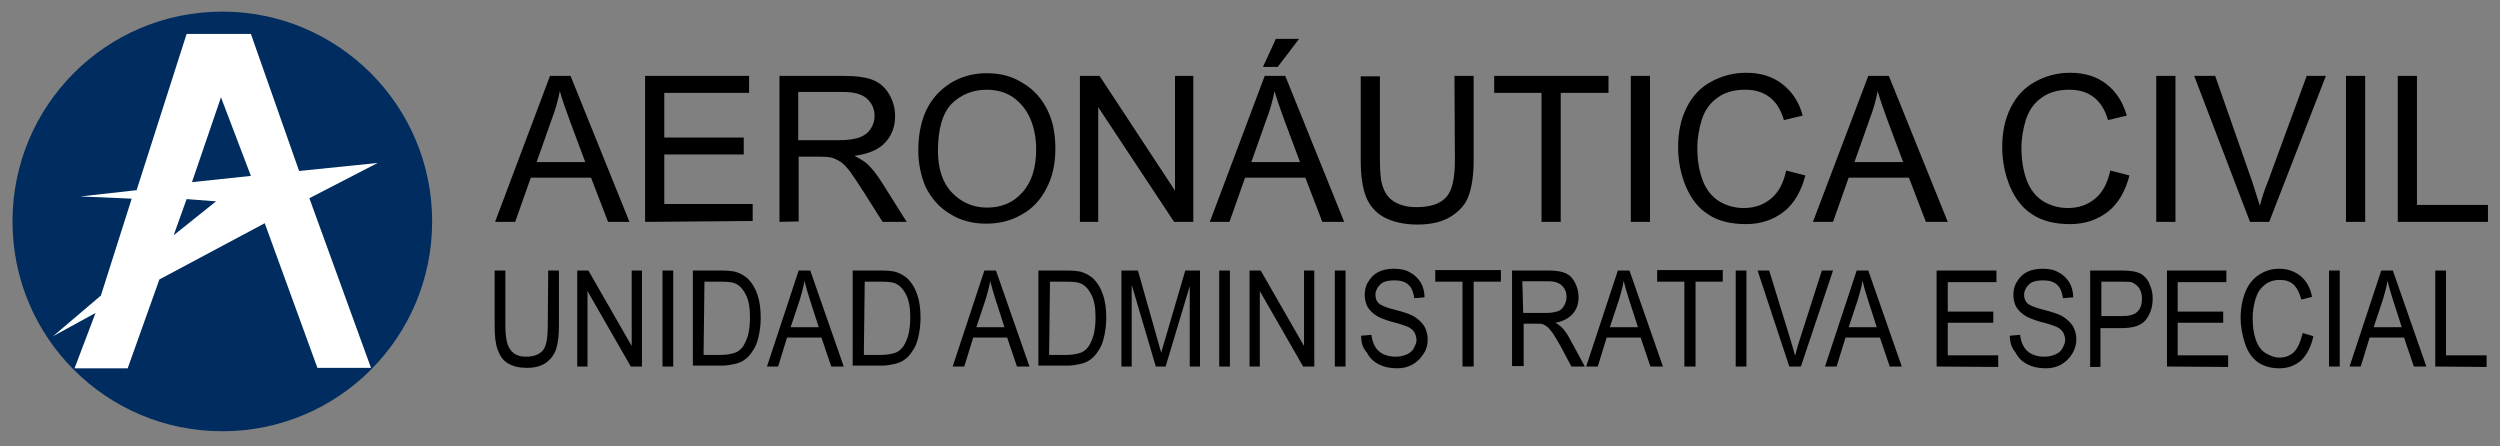 <?xml version="1.0" encoding="utf-8"?>
<!-- Generator: Adobe Illustrator 19.2.1, SVG Export Plug-In . SVG Version: 6.00 Build 0)  -->
<svg version="1.1" id="Capa_1" xmlns="http://www.w3.org/2000/svg" xmlns:xlink="http://www.w3.org/1999/xlink" x="0px" y="0px"
	 viewBox="0 0 560 100" style="enable-background:new 0 0 560 100;" xml:space="preserve">
<rect x="0" y="0" width="560" height="100" fill="#808080" stroke="none"/>
<style type="text/css">
	.st0{fill:#002C5F;}
	.st1{fill:#FFFFFF;}
</style>
<g>
	<path class="st0" d="M96.8,49.6c0,26-21,47-47,47s-47-21-47-47s21-47,47-47C75.7,2.6,96.8,23.6,96.8,49.6"/>
	<path class="st1" d="M41.8,7.6h14.4L67,38.3l17.6-1.8l-15.3,7.9l13.8,38h-12L59.3,50L35.7,62.6l-7.1,19.9H16.7l4.7-12.4l-9.5,5.2
		l10.7-9.1l6.9-21.7L18,44l12.6-1.4L41.8,7.6z M43,40.8l13.2-1.4l-6.7-17.6L43,40.8z M38.9,52.7l9.5-7.6l-6.6-0.5L38.9,52.7z"/>
	<path d="M110.9,49.7L123.2,17h4.6L141,49.7h-4.8l-3.8-9.9h-13.5l-3.5,9.9H110.9z M120.2,36.3h10.9l-3.4-9.1c-1-2.7-1.8-5-2.3-6.8
		c-0.4,2.1-1,4.2-1.8,6.3L120.2,36.3z M144.5,49.7V17h23.3v3.8h-19v10h17.8v3.8h-17.8v11.1h19.8v3.8L144.5,49.7L144.5,49.7z
		 M174.6,49.7V17h14.3c2.9,0,5.1,0.3,6.6,0.9c1.5,0.6,2.7,1.6,3.6,3.1c0.9,1.5,1.4,3.1,1.4,5c0,2.3-0.7,4.3-2.2,5.9
		c-1.4,1.6-3.8,2.6-6.9,3c1.1,0.6,2,1.1,2.6,1.6c1.3,1.1,2.4,2.6,3.5,4.3l5.6,8.9h-5.4l-4.3-6.8c-1.3-2-2.2-3.4-3-4.5
		c-0.8-1-1.5-1.8-2.2-2.2c-0.6-0.4-1.3-0.7-1.9-0.9c-0.5-0.1-1.3-0.2-2.4-0.2h-5v14.5L174.6,49.7L174.6,49.7z M178.8,31.4h9.1
		c1.9,0,3.4-0.2,4.6-0.6c1.1-0.4,1.9-1,2.5-1.9c0.6-0.9,0.9-1.8,0.9-3c0-1.5-0.6-2.8-1.7-3.8c-1.1-1-2.9-1.5-5.2-1.5h-10.2V31.4z
		 M205.7,33.8c0-5.5,1.4-9.7,4.3-12.8c2.9-3,6.6-4.6,11.1-4.6c3,0,5.7,0.7,8,2.2c2.4,1.4,4.2,3.4,5.5,6c1.3,2.6,1.8,5.5,1.8,8.7
		c0,3.3-0.6,6.3-2,8.9c-1.3,2.6-3.2,4.6-5.6,5.9c-2.4,1.4-5.1,2-7.9,2c-3,0-5.8-0.7-8.1-2.2c-2.4-1.4-4.2-3.5-5.5-6.1
		C206.3,39.4,205.7,36.6,205.7,33.8 M210.1,33.8c0,3.9,1,7.1,3.1,9.3c2.1,2.2,4.7,3.4,7.9,3.4c3.2,0,5.9-1.1,7.9-3.4
		c2.1-2.3,3.1-5.5,3.1-9.7c0-2.6-0.5-5-1.4-7c-0.9-2-2.2-3.5-3.9-4.7c-1.7-1.1-3.6-1.6-5.8-1.6c-3,0-5.6,1-7.8,3.1
		C211.1,25.4,210.1,28.9,210.1,33.8 M241.9,49.7V17h4.4l16.9,25.7V17h4.1v32.7H263L246,24v25.7C246,49.7,241.9,49.7,241.9,49.7z
		 M271,49.7L283.3,17h4.6l13.2,32.7h-4.9l-3.8-9.9h-13.5l-3.5,9.9H271z M280.3,36.3h10.9l-3.4-9.1c-1-2.7-1.8-5-2.3-6.8
		c-0.4,2.1-1,4.2-1.8,6.3L280.3,36.3z M282.9,15l2.9-6.3h5.2l-4.8,6.3H282.9z M325.8,17h4.3v18.9c0,3.3-0.4,5.9-1.1,7.9
		s-2.1,3.5-4,4.7c-1.9,1.2-4.4,1.8-7.5,1.8c-3,0-5.5-0.6-7.4-1.6c-1.9-1-3.3-2.6-4.1-4.6c-0.8-2-1.2-4.7-1.2-8.2V17.1h4.3v18.8
		c0,2.8,0.2,5,0.8,6.3c0.5,1.4,1.4,2.4,2.6,3.1c1.3,0.7,2.8,1.1,4.7,1.1c3.1,0,5.4-0.7,6.7-2.2c1.4-1.4,2-4.3,2-8.3L325.8,17
		L325.8,17z M345.3,49.7V20.8h-10.6V17h25.6v3.8h-10.7v28.9H345.3z M365.3,17h4.3v32.7h-4.3V17z M400.1,38.2l4.3,1.1
		c-0.9,3.5-2.5,6.3-4.8,8.1c-2.3,1.8-5.1,2.8-8.5,2.8c-3.4,0-6.3-0.7-8.5-2.2c-2.2-1.4-3.8-3.5-5-6.3c-1.1-2.7-1.7-5.6-1.7-8.7
		c0-3.4,0.6-6.3,1.9-8.9c1.3-2.6,3.1-4.5,5.5-5.8c2.4-1.3,5-2,7.8-2c3.2,0,5.9,0.8,8.1,2.5c2.2,1.7,3.8,4,4.6,7.1l-4.2,1
		c-0.7-2.4-1.8-4.1-3.3-5.2s-3.2-1.6-5.4-1.6c-2.5,0-4.6,0.6-6.2,1.8c-1.7,1.2-2.8,2.8-3.5,4.9c-0.6,2-1,4.1-1,6.3
		c0,2.8,0.4,5.2,1.2,7.3c0.8,2.1,2,3.6,3.7,4.7c1.7,1,3.5,1.5,5.5,1.5c2.4,0,4.4-0.7,6.1-2.1C398.4,43.1,399.5,41,400.1,38.2
		 M406.1,49.7L418.5,17h4.6l13.2,32.7h-4.9l-3.8-9.9h-13.5l-3.5,9.9H406.1z M415.4,36.3h10.9l-3.4-9.1c-1-2.7-1.8-5-2.3-6.8
		c-0.4,2.1-1,4.2-1.8,6.3L415.4,36.3z M472.7,38.2l4.3,1.1c-0.9,3.5-2.5,6.3-4.8,8.1c-2.3,1.8-5.1,2.8-8.5,2.8
		c-3.4,0-6.3-0.7-8.5-2.2c-2.2-1.4-3.8-3.5-5-6.3c-1.1-2.7-1.7-5.6-1.7-8.7c0-3.4,0.6-6.3,1.9-8.9c1.3-2.6,3.1-4.5,5.5-5.8
		c2.3-1.3,5-2,7.8-2c3.2,0,5.9,0.8,8.1,2.5c2.2,1.7,3.7,4,4.6,7.1l-4.2,1c-0.7-2.4-1.8-4.1-3.3-5.2s-3.2-1.6-5.4-1.6
		c-2.5,0-4.6,0.6-6.2,1.8c-1.7,1.2-2.8,2.8-3.5,4.9c-0.6,2-1,4.1-1,6.3c0,2.8,0.4,5.2,1.2,7.3c0.8,2.1,2,3.6,3.7,4.7
		c1.7,1,3.5,1.5,5.5,1.5c2.4,0,4.4-0.7,6.1-2.1C471,43.1,472.1,41,472.7,38.2 M483,17h4.3v32.7H483V17z M504,49.7L491.5,17h4.7
		l8.3,23.7c0.6,1.9,1.2,3.7,1.7,5.4c0.5-1.8,1-3.5,1.8-5.4l8.7-23.7h4.3l-12.7,32.7C508.3,49.7,504,49.7,504,49.7z M525.5,17h4.3
		v32.7h-4.3V17z M537.1,49.7V17h4.3v28.9h15.9v3.8C557.2,49.7,537.1,49.7,537.1,49.7z"/>
	<path d="M122.8,60.6h2.4v12.4c0,2.2-0.2,3.8-0.6,5.1c-0.4,1.3-1.2,2.3-2.2,3.1c-1.1,0.8-2.6,1.2-4.3,1.2c-1.8,0-3.1-0.3-4.3-1
		s-1.8-1.7-2.3-3c-0.5-1.3-0.7-3.1-0.7-5.4V60.6h2.4v12.4c0,1.8,0.2,3.2,0.5,4.1c0.3,0.9,0.8,1.6,1.5,2.1c0.7,0.5,1.6,0.7,2.6,0.7
		c1.8,0,3-0.5,3.8-1.4c0.8-1,1.1-2.8,1.1-5.5L122.8,60.6L122.8,60.6z M129.3,82.1V60.6h2.5l9.7,16.9V60.6h2.3v21.5h-2.5l-9.7-16.9
		v16.9H129.3z M148.4,60.6h2.4v21.5h-2.4V60.6z M155.2,82.1V60.6h6.3c1.4,0,2.6,0.1,3.3,0.3c1,0.3,1.9,0.8,2.7,1.5
		c1,1,1.7,2.2,2.2,3.7s0.7,3.2,0.7,5.1c0,1.6-0.2,3-0.5,4.3c-0.3,1.3-0.7,2.3-1.3,3.1c-0.5,0.8-1,1.4-1.7,1.9
		c-0.6,0.5-1.4,0.8-2.2,1c-0.9,0.2-1.8,0.4-3,0.4H155.2L155.2,82.1z M157.6,79.5h3.9c1.2,0,2.2-0.2,2.9-0.4s1.3-0.6,1.7-1.1
		c0.6-0.6,1-1.6,1.4-2.7c0.3-1.1,0.5-2.5,0.5-4.2c0-2.2-0.3-4-1-5.2c-0.6-1.2-1.4-2-2.3-2.4c-0.6-0.3-1.7-0.4-3.1-0.4h-3.8
		L157.6,79.5L157.6,79.5L157.6,79.5z M171.8,82.1l7.1-21.5h2.6l7.5,21.5h-2.8l-2.2-6.5h-7.7l-2,6.5H171.8z M177.1,73.3h6.3l-1.9-5.9
		c-0.6-1.8-1-3.3-1.3-4.5c-0.2,1.4-0.6,2.7-1,4.1L177.1,73.3z M191,82.1V60.6h6.3c1.4,0,2.6,0.1,3.3,0.3c1,0.3,1.9,0.8,2.7,1.5
		c1,1,1.7,2.2,2.2,3.7s0.7,3.2,0.7,5.1c0,1.6-0.2,3-0.5,4.3c-0.3,1.3-0.7,2.3-1.3,3.1c-0.5,0.8-1,1.4-1.7,1.9
		c-0.6,0.5-1.4,0.8-2.2,1c-0.9,0.2-1.8,0.4-3,0.4H191L191,82.1z M193.5,79.5h3.9c1.2,0,2.2-0.2,2.9-0.4s1.3-0.6,1.7-1.1
		c0.6-0.6,1-1.6,1.4-2.7c0.3-1.1,0.5-2.5,0.5-4.2c0-2.2-0.3-4-1-5.2c-0.6-1.2-1.4-2-2.3-2.4c-0.6-0.3-1.7-0.4-3.1-0.4h-3.8
		L193.5,79.5L193.5,79.5L193.5,79.5z M213.4,82.1l7.1-21.5h2.6l7.5,21.5h-2.8l-2.2-6.5H218l-2,6.5H213.4z M218.7,73.3h6.3l-1.9-5.9
		c-0.6-1.8-1-3.3-1.3-4.5c-0.2,1.4-0.6,2.7-1,4.1L218.7,73.3z M232.6,82.1V60.6h6.3c1.4,0,2.6,0.1,3.3,0.3c1,0.3,1.9,0.8,2.7,1.5
		c1,1,1.7,2.2,2.2,3.7s0.7,3.2,0.7,5.1c0,1.6-0.2,3-0.5,4.3c-0.3,1.3-0.7,2.3-1.3,3.1c-0.5,0.8-1,1.4-1.7,1.9
		c-0.6,0.5-1.4,0.8-2.2,1c-0.9,0.2-1.8,0.4-3,0.4H232.6L232.6,82.1z M235,79.5h3.9c1.2,0,2.2-0.2,2.9-0.4s1.3-0.6,1.7-1.1
		c0.6-0.6,1-1.6,1.4-2.7c0.3-1.1,0.5-2.5,0.5-4.2c0-2.2-0.3-4-1-5.2c-0.6-1.2-1.4-2-2.3-2.4c-0.6-0.3-1.7-0.4-3.1-0.4h-3.8L235,79.5
		L235,79.5L235,79.5z M251.2,82.1V60.6h3.7l4.3,15.2c0.4,1.4,0.7,2.5,0.9,3.2c0.2-0.8,0.6-1.9,1-3.4l4.4-15h3.3v21.5h-2.3v-18
		l-5.4,18h-2.2l-5.4-18.3v18.3H251.2z M273.1,60.6h2.4v21.5h-2.4V60.6z M279.9,82.1V60.6h2.5l9.7,16.9V60.6h2.3v21.5h-2.5l-9.7-16.9
		v16.9H279.9z M299,60.6h2.4v21.5H299V60.6z M304.9,75.2l2.3-0.2c0.1,1,0.4,1.9,0.8,2.6c0.4,0.7,1,1.3,1.8,1.7
		c0.8,0.4,1.8,0.6,2.8,0.6c1,0,1.8-0.2,2.5-0.5c0.7-0.3,1.3-0.8,1.6-1.4s0.6-1.2,0.6-1.8s-0.2-1.3-0.5-1.8c-0.3-0.5-0.9-1-1.7-1.3
		c-0.5-0.2-1.6-0.6-3.3-1c-1.7-0.5-2.9-1-3.5-1.4c-0.9-0.6-1.5-1.2-2-2c-0.4-0.8-0.6-1.7-0.6-2.6c0-1.1,0.2-2.1,0.8-3
		c0.6-1,1.3-1.7,2.3-2.2c1-0.5,2.2-0.7,3.4-0.7c1.4,0,2.6,0.2,3.6,0.8c1,0.5,1.8,1.3,2.4,2.2c0.6,1,0.9,2.2,0.9,3.4l-2.3,0.2
		c-0.2-1.4-0.6-2.4-1.3-3c-0.7-0.7-1.8-1-3.2-1c-1.4,0-2.6,0.3-3.2,1c-0.6,0.6-1,1.4-1,2.2c0,0.8,0.2,1.4,0.7,1.9
		c0.5,0.5,1.7,1,3.7,1.5c2,0.5,3.4,1,4.1,1.4c1,0.6,1.8,1.3,2.4,2.2c0.5,0.9,0.8,1.9,0.8,3s-0.2,2.2-0.9,3.2c-0.6,1-1.4,1.8-2.4,2.4
		c-1,0.6-2.2,0.9-3.5,0.9c-1.7,0-3-0.3-4.2-0.9c-1.1-0.6-2-1.4-2.6-2.6C305.2,77.9,304.9,76.7,304.9,75.2 M327.6,82.1v-19h-6.1v-2.6
		h14.7v2.6h-6.1v19H327.6z M338.7,82.1V60.6h8.2c1.7,0,2.9,0.2,3.8,0.6s1.5,1,2.1,2.1c0.5,1,0.8,2.1,0.8,3.2c0,1.5-0.4,2.8-1.3,3.8
		c-0.9,1-2.2,1.7-3.9,2c0.6,0.3,1.1,0.7,1.4,1c0.7,0.7,1.4,1.7,2,2.9l3.2,5.9h-3l-2.4-4.5c-0.7-1.3-1.3-2.2-1.8-3
		c-0.5-0.7-0.9-1.1-1.2-1.4c-0.4-0.2-0.7-0.5-1.1-0.6c-0.2-0.1-0.7-0.1-1.4-0.1h-2.8v9.5H338.7L338.7,82.1z M341.2,70.1h5.2
		c1.1,0,2-0.2,2.6-0.4c0.6-0.2,1.1-0.7,1.4-1.3c0.3-0.6,0.5-1.2,0.5-1.9c0-1-0.3-1.8-1-2.5c-0.6-0.6-1.6-1-3-1h-5.9L341.2,70.1
		L341.2,70.1z M355.3,82.1l7.1-21.5h2.6l7.5,21.5h-2.8l-2.2-6.5h-7.6l-2,6.5H355.3z M360.6,73.3h6.3l-1.9-5.9
		c-0.6-1.8-1-3.3-1.3-4.5c-0.2,1.4-0.6,2.7-1,4.1L360.6,73.3z M377.3,82.1v-19h-6.1v-2.6h14.7v2.6h-6.1v19H377.3z M388.8,60.6h2.4
		v21.5h-2.4V60.6z M400.8,82.1l-7.1-21.5h2.6l4.8,15.6c0.4,1.3,0.7,2.4,1,3.5c0.3-1.2,0.6-2.3,1-3.5l5-15.6h2.5l-7.2,21.5
		L400.8,82.1L400.8,82.1z M408.8,82.1l7.1-21.5h2.6l7.5,21.5h-2.7l-2.2-6.5h-7.7l-2,6.5H408.8z M414.1,73.3h6.3l-1.9-5.9
		c-0.6-1.8-1-3.3-1.3-4.5c-0.2,1.4-0.6,2.7-1,4.1L414.1,73.3z M433.8,82.1V60.6h13.4v2.6h-10.9v6.6h10.2v2.5h-10.2v7.3h11.3v2.6
		L433.8,82.1L433.8,82.1z M450.2,75.2l2.3-0.2c0.1,1,0.4,1.9,0.8,2.6c0.4,0.7,1,1.3,1.8,1.7c0.8,0.4,1.8,0.6,2.8,0.6
		c1,0,1.8-0.2,2.5-0.5c0.7-0.3,1.3-0.8,1.6-1.4c0.3-0.6,0.6-1.2,0.6-1.8s-0.2-1.3-0.5-1.8c-0.3-0.5-0.9-1-1.7-1.3
		c-0.5-0.2-1.6-0.6-3.3-1c-1.7-0.5-2.9-1-3.5-1.4c-0.9-0.6-1.5-1.2-2-2c-0.4-0.8-0.6-1.7-0.6-2.6c0-1.1,0.2-2.1,0.8-3
		c0.6-1,1.3-1.7,2.3-2.2c1-0.5,2.2-0.7,3.4-0.7c1.4,0,2.6,0.2,3.6,0.8c1,0.5,1.8,1.3,2.4,2.2c0.6,1,0.9,2.2,0.9,3.4l-2.3,0.2
		c-0.2-1.4-0.6-2.4-1.3-3c-0.7-0.7-1.8-1-3.2-1s-2.6,0.3-3.2,1c-0.6,0.6-1,1.4-1,2.2c0,0.8,0.2,1.4,0.7,1.9c0.5,0.5,1.7,1,3.7,1.5
		c2,0.5,3.4,1,4.1,1.4c1,0.6,1.8,1.3,2.4,2.2c0.5,0.9,0.8,1.9,0.8,3s-0.3,2.2-0.9,3.2c-0.6,1-1.4,1.8-2.4,2.4
		c-1,0.6-2.2,0.9-3.5,0.9c-1.7,0-3-0.3-4.2-0.9c-1.1-0.6-2-1.4-2.6-2.6C450.6,77.9,450.2,76.7,450.2,75.2 M468.2,82.1V60.6h7
		c1.2,0,2.2,0.1,2.8,0.2c0.9,0.2,1.7,0.5,2.2,1c0.6,0.5,1.1,1.2,1.4,2.1c0.4,0.9,0.6,1.8,0.6,3c0,1.8-0.5,3.4-1.5,4.7
		c-1,1.3-2.8,1.9-5.5,1.9h-4.7v8.7h-2.4V82.1z M470.6,70.8h4.8c1.6,0,2.7-0.3,3.4-1s1-1.7,1-2.9c0-0.9-0.2-1.7-0.6-2.3
		c-0.4-0.6-0.9-1-1.5-1.3c-0.4-0.2-1.2-0.2-2.2-0.2h-4.8V70.8z M485.4,82.1V60.6h13.3v2.6h-10.9v6.6H498v2.5h-10.2v7.3h11.3v2.6
		L485.4,82.1L485.4,82.1z M515.8,74.6l2.4,0.7c-0.5,2.3-1.4,4.1-2.7,5.4c-1.4,1.2-3,1.8-4.9,1.8c-2,0-3.6-0.5-4.9-1.4
		c-1.3-1-2.2-2.3-2.8-4.1c-0.6-1.8-1-3.7-1-5.8c0-2.2,0.4-4.2,1.1-5.9c0.7-1.7,1.8-3,3.1-3.8c1.4-0.9,2.8-1.3,4.5-1.3
		c1.8,0,3.4,0.6,4.7,1.6c1.3,1.1,2.2,2.6,2.6,4.7l-2.4,0.6c-0.4-1.5-1-2.7-1.8-3.4c-0.8-0.7-1.8-1-3-1c-1.4,0-2.6,0.4-3.5,1.2
		c-1,0.8-1.6,1.8-2,3.2c-0.4,1.4-0.6,2.7-0.6,4.2c0,1.8,0.2,3.4,0.7,4.8c0.5,1.4,1.2,2.4,2.2,3s2,1,3.1,1c1.4,0,2.6-0.5,3.4-1.4
		C514.8,77.8,515.4,76.3,515.8,74.6 M521.7,60.6h2.4v21.5h-2.4V60.6z M526.3,82.1l7.1-21.5h2.6l7.5,21.5h-2.8l-2.2-6.5h-7.7l-2,6.5
		H526.3z M531.7,73.3h6.3l-1.9-5.9c-0.6-1.8-1-3.3-1.3-4.5c-0.2,1.4-0.6,2.7-1,4.1L531.7,73.3z M545.5,82.1V60.6h2.4v19h9.1v2.6
		L545.5,82.1L545.5,82.1z"/>
</g>
</svg>
